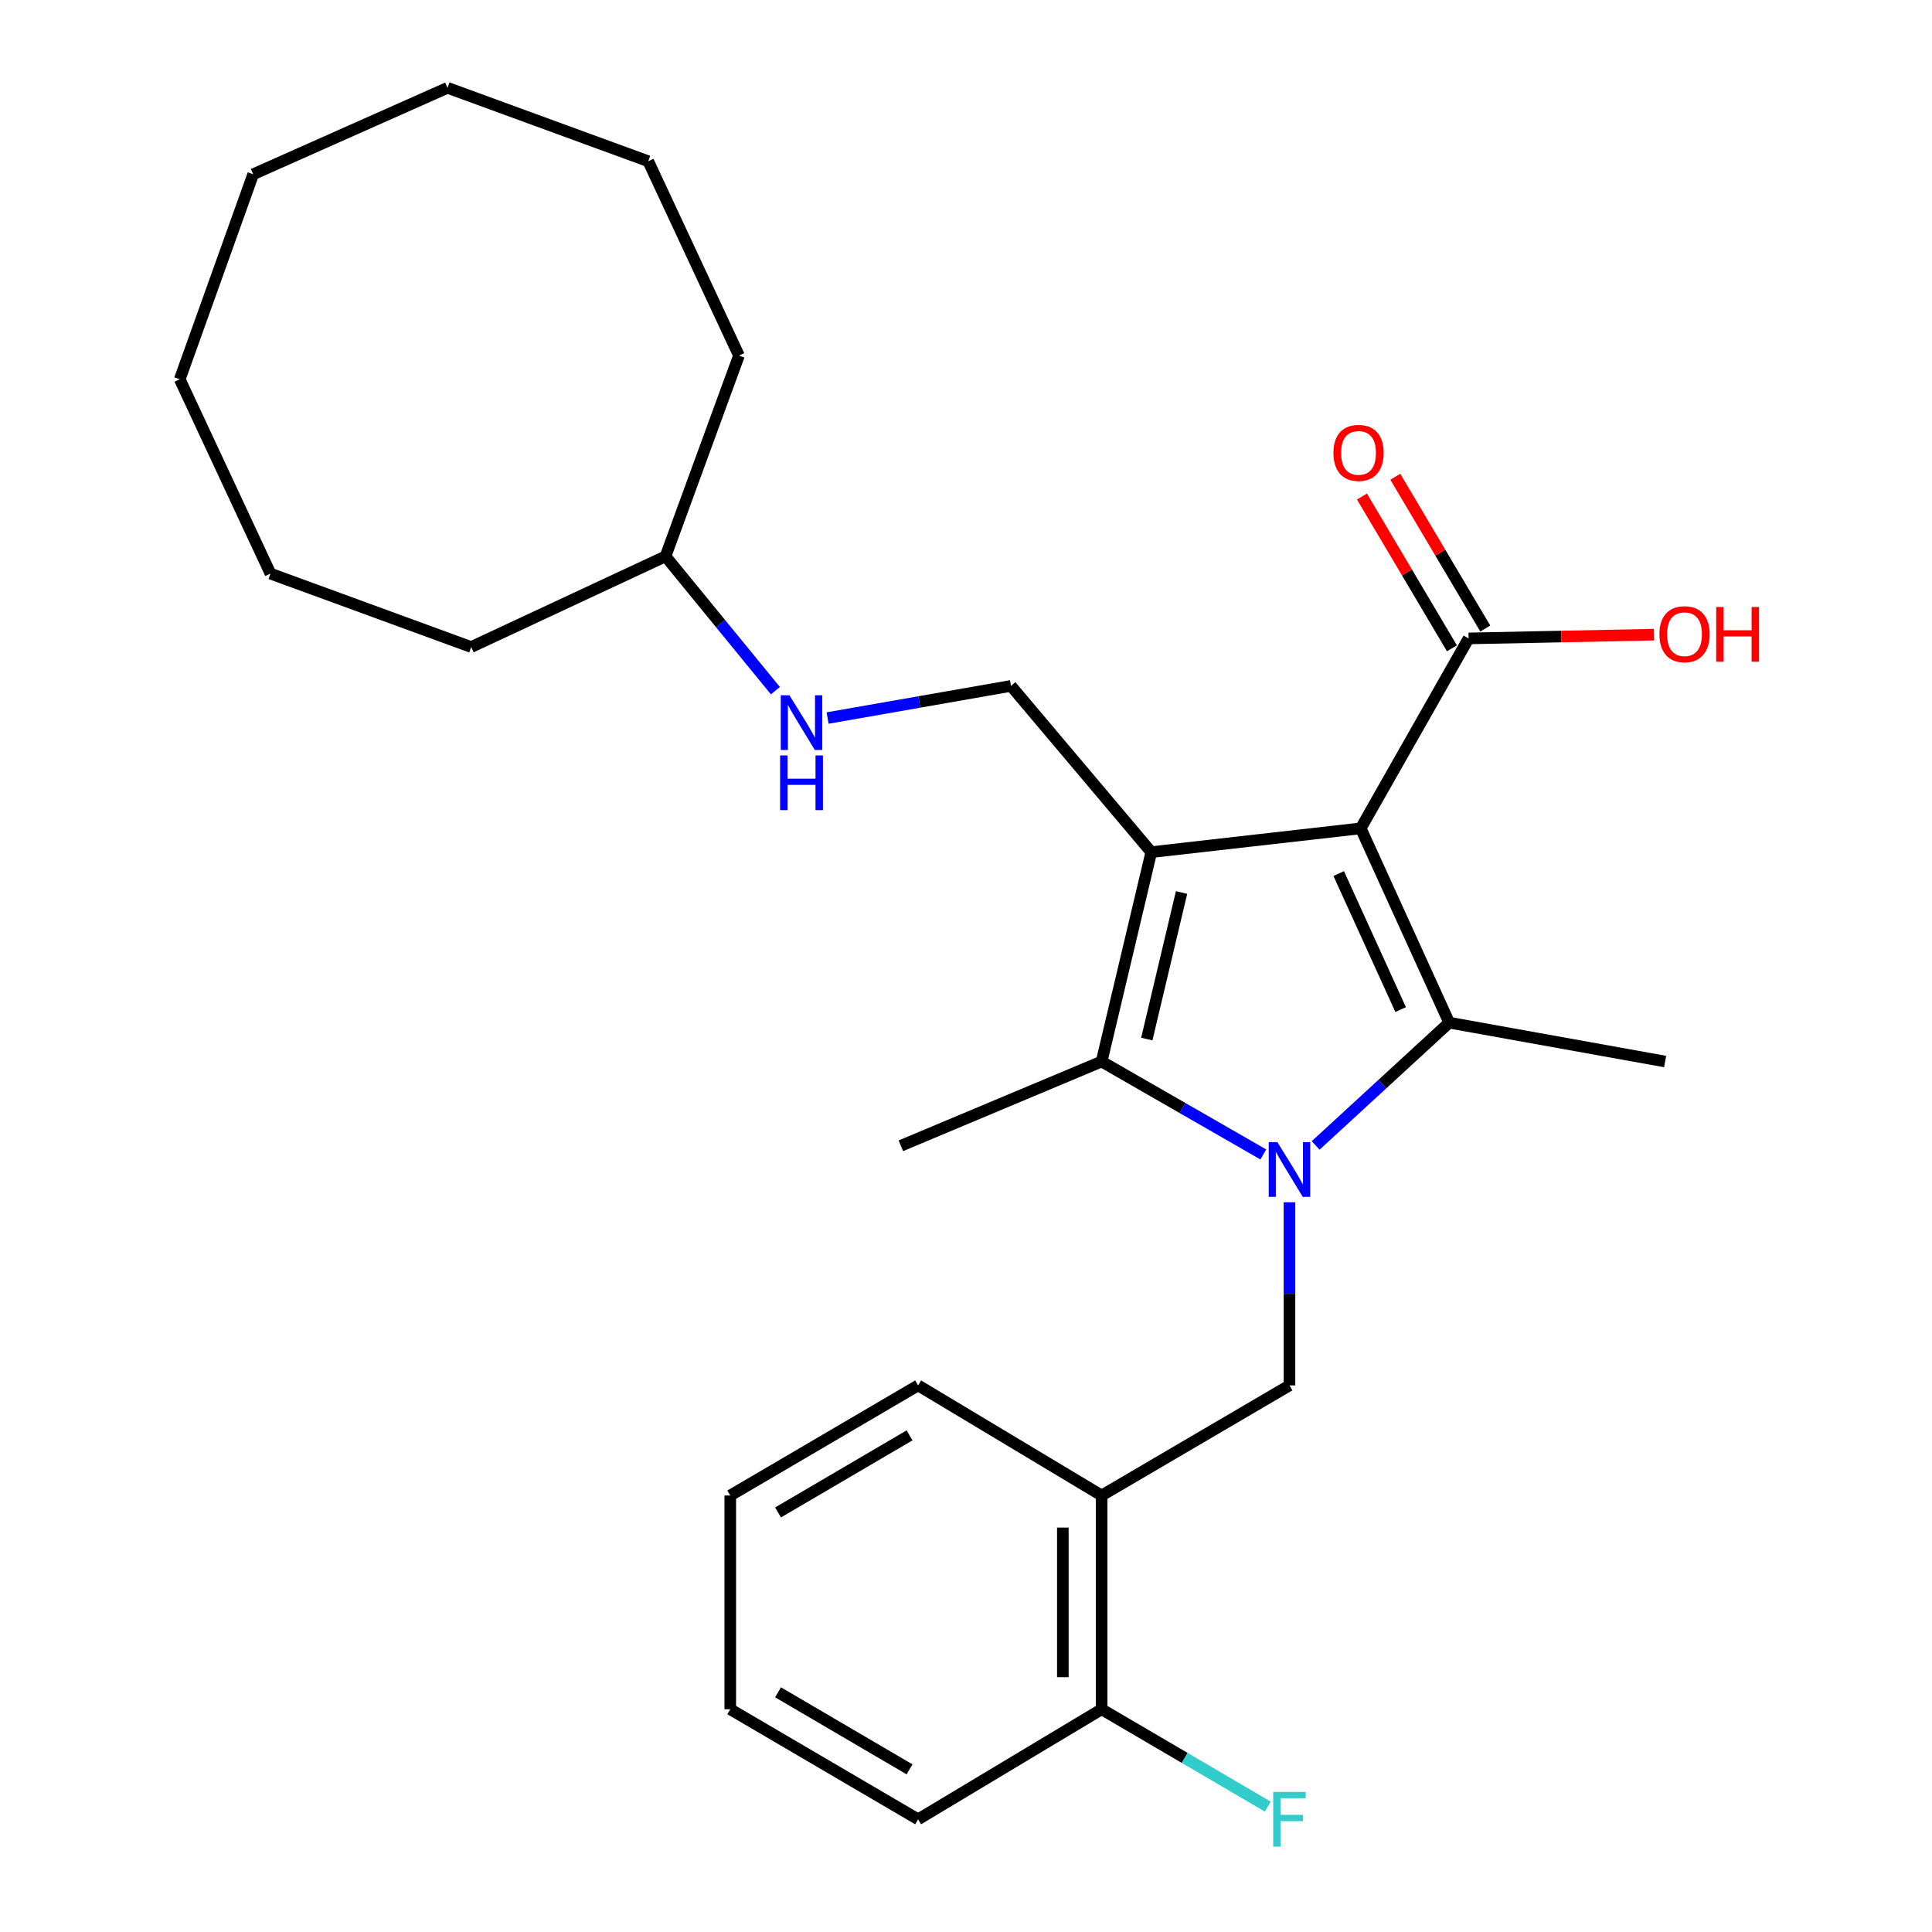 <?xml version='1.0' encoding='iso-8859-1'?>
<svg version='1.1' baseProfile='full'
              xmlns='http://www.w3.org/2000/svg'
                      xmlns:rdkit='http://www.rdkit.org/xml'
                      xmlns:xlink='http://www.w3.org/1999/xlink'
                  xml:space='preserve'
width='1000px' height='1000px' viewBox='0 0 1000 1000'>
<!-- END OF HEADER -->
<rect style='opacity:1.0;fill:#FFFFFF;stroke:none' width='1000' height='1000' x='0' y='0'> </rect>
<path class='bond-1' d='M 704.318,428.757 L 595.9,441.068' style='fill:none;fill-rule:evenodd;stroke:#000000;stroke-width:6px;stroke-linecap:butt;stroke-linejoin:miter;stroke-opacity:1' />
<path class='bond-2' d='M 704.318,428.757 L 750.102,529.325' style='fill:none;fill-rule:evenodd;stroke:#000000;stroke-width:6px;stroke-linecap:butt;stroke-linejoin:miter;stroke-opacity:1' />
<path class='bond-2' d='M 692.918,452.159 L 724.968,522.556' style='fill:none;fill-rule:evenodd;stroke:#000000;stroke-width:6px;stroke-linecap:butt;stroke-linejoin:miter;stroke-opacity:1' />
<path class='bond-5' d='M 704.318,428.757 L 760.149,330.442' style='fill:none;fill-rule:evenodd;stroke:#000000;stroke-width:6px;stroke-linecap:butt;stroke-linejoin:miter;stroke-opacity:1' />
<path class='bond-0' d='M 680.979,592.873 L 715.541,561.099' style='fill:none;fill-rule:evenodd;stroke:#0000FF;stroke-width:6px;stroke-linecap:butt;stroke-linejoin:miter;stroke-opacity:1' />
<path class='bond-0' d='M 715.541,561.099 L 750.102,529.325' style='fill:none;fill-rule:evenodd;stroke:#000000;stroke-width:6px;stroke-linecap:butt;stroke-linejoin:miter;stroke-opacity:1' />
<path class='bond-4' d='M 667.432,622.281 L 667.432,669.68' style='fill:none;fill-rule:evenodd;stroke:#0000FF;stroke-width:6px;stroke-linecap:butt;stroke-linejoin:miter;stroke-opacity:1' />
<path class='bond-4' d='M 667.432,669.68 L 667.432,717.079' style='fill:none;fill-rule:evenodd;stroke:#000000;stroke-width:6px;stroke-linecap:butt;stroke-linejoin:miter;stroke-opacity:1' />
<path class='bond-27' d='M 653.888,597.543 L 612.043,573.492' style='fill:none;fill-rule:evenodd;stroke:#0000FF;stroke-width:6px;stroke-linecap:butt;stroke-linejoin:miter;stroke-opacity:1' />
<path class='bond-27' d='M 612.043,573.492 L 570.198,549.441' style='fill:none;fill-rule:evenodd;stroke:#000000;stroke-width:6px;stroke-linecap:butt;stroke-linejoin:miter;stroke-opacity:1' />
<path class='bond-3' d='M 595.9,441.068 L 570.198,549.441' style='fill:none;fill-rule:evenodd;stroke:#000000;stroke-width:6px;stroke-linecap:butt;stroke-linejoin:miter;stroke-opacity:1' />
<path class='bond-3' d='M 611.574,461.955 L 593.583,537.816' style='fill:none;fill-rule:evenodd;stroke:#000000;stroke-width:6px;stroke-linecap:butt;stroke-linejoin:miter;stroke-opacity:1' />
<path class='bond-6' d='M 595.9,441.068 L 523.287,355.018' style='fill:none;fill-rule:evenodd;stroke:#000000;stroke-width:6px;stroke-linecap:butt;stroke-linejoin:miter;stroke-opacity:1' />
<path class='bond-11' d='M 750.102,529.325 L 861.865,549.441' style='fill:none;fill-rule:evenodd;stroke:#000000;stroke-width:6px;stroke-linecap:butt;stroke-linejoin:miter;stroke-opacity:1' />
<path class='bond-13' d='M 570.198,549.441 L 466.285,593.051' style='fill:none;fill-rule:evenodd;stroke:#000000;stroke-width:6px;stroke-linecap:butt;stroke-linejoin:miter;stroke-opacity:1' />
<path class='bond-7' d='M 667.432,717.079 L 570.198,774.07' style='fill:none;fill-rule:evenodd;stroke:#000000;stroke-width:6px;stroke-linecap:butt;stroke-linejoin:miter;stroke-opacity:1' />
<path class='bond-10' d='M 768.782,325.325 L 745.5,286.048' style='fill:none;fill-rule:evenodd;stroke:#000000;stroke-width:6px;stroke-linecap:butt;stroke-linejoin:miter;stroke-opacity:1' />
<path class='bond-10' d='M 745.5,286.048 L 722.218,246.771' style='fill:none;fill-rule:evenodd;stroke:#FF0000;stroke-width:6px;stroke-linecap:butt;stroke-linejoin:miter;stroke-opacity:1' />
<path class='bond-10' d='M 751.516,335.56 L 728.234,296.282' style='fill:none;fill-rule:evenodd;stroke:#000000;stroke-width:6px;stroke-linecap:butt;stroke-linejoin:miter;stroke-opacity:1' />
<path class='bond-10' d='M 728.234,296.282 L 704.952,257.005' style='fill:none;fill-rule:evenodd;stroke:#FF0000;stroke-width:6px;stroke-linecap:butt;stroke-linejoin:miter;stroke-opacity:1' />
<path class='bond-12' d='M 760.149,330.442 L 808.133,329.471' style='fill:none;fill-rule:evenodd;stroke:#000000;stroke-width:6px;stroke-linecap:butt;stroke-linejoin:miter;stroke-opacity:1' />
<path class='bond-12' d='M 808.133,329.471 L 856.117,328.499' style='fill:none;fill-rule:evenodd;stroke:#FF0000;stroke-width:6px;stroke-linecap:butt;stroke-linejoin:miter;stroke-opacity:1' />
<path class='bond-8' d='M 523.287,355.018 L 475.825,363.336' style='fill:none;fill-rule:evenodd;stroke:#000000;stroke-width:6px;stroke-linecap:butt;stroke-linejoin:miter;stroke-opacity:1' />
<path class='bond-8' d='M 475.825,363.336 L 428.362,371.655' style='fill:none;fill-rule:evenodd;stroke:#0000FF;stroke-width:6px;stroke-linecap:butt;stroke-linejoin:miter;stroke-opacity:1' />
<path class='bond-9' d='M 570.198,774.07 L 570.198,884.707' style='fill:none;fill-rule:evenodd;stroke:#000000;stroke-width:6px;stroke-linecap:butt;stroke-linejoin:miter;stroke-opacity:1' />
<path class='bond-9' d='M 550.127,790.666 L 550.127,868.111' style='fill:none;fill-rule:evenodd;stroke:#000000;stroke-width:6px;stroke-linecap:butt;stroke-linejoin:miter;stroke-opacity:1' />
<path class='bond-16' d='M 570.198,774.07 L 475.217,717.079' style='fill:none;fill-rule:evenodd;stroke:#000000;stroke-width:6px;stroke-linecap:butt;stroke-linejoin:miter;stroke-opacity:1' />
<path class='bond-15' d='M 401.35,357.488 L 372.913,322.718' style='fill:none;fill-rule:evenodd;stroke:#0000FF;stroke-width:6px;stroke-linecap:butt;stroke-linejoin:miter;stroke-opacity:1' />
<path class='bond-15' d='M 372.913,322.718 L 344.476,287.947' style='fill:none;fill-rule:evenodd;stroke:#000000;stroke-width:6px;stroke-linecap:butt;stroke-linejoin:miter;stroke-opacity:1' />
<path class='bond-14' d='M 570.198,884.707 L 613.196,909.899' style='fill:none;fill-rule:evenodd;stroke:#000000;stroke-width:6px;stroke-linecap:butt;stroke-linejoin:miter;stroke-opacity:1' />
<path class='bond-14' d='M 613.196,909.899 L 656.194,935.091' style='fill:none;fill-rule:evenodd;stroke:#33CCCC;stroke-width:6px;stroke-linecap:butt;stroke-linejoin:miter;stroke-opacity:1' />
<path class='bond-17' d='M 570.198,884.707 L 475.217,941.675' style='fill:none;fill-rule:evenodd;stroke:#000000;stroke-width:6px;stroke-linecap:butt;stroke-linejoin:miter;stroke-opacity:1' />
<path class='bond-18' d='M 344.476,287.947 L 243.897,334.903' style='fill:none;fill-rule:evenodd;stroke:#000000;stroke-width:6px;stroke-linecap:butt;stroke-linejoin:miter;stroke-opacity:1' />
<path class='bond-19' d='M 344.476,287.947 L 382.488,184.046' style='fill:none;fill-rule:evenodd;stroke:#000000;stroke-width:6px;stroke-linecap:butt;stroke-linejoin:miter;stroke-opacity:1' />
<path class='bond-20' d='M 475.217,717.079 L 377.984,774.07' style='fill:none;fill-rule:evenodd;stroke:#000000;stroke-width:6px;stroke-linecap:butt;stroke-linejoin:miter;stroke-opacity:1' />
<path class='bond-20' d='M 470.781,742.944 L 402.718,782.837' style='fill:none;fill-rule:evenodd;stroke:#000000;stroke-width:6px;stroke-linecap:butt;stroke-linejoin:miter;stroke-opacity:1' />
<path class='bond-28' d='M 475.217,941.675 L 377.984,884.707' style='fill:none;fill-rule:evenodd;stroke:#000000;stroke-width:6px;stroke-linecap:butt;stroke-linejoin:miter;stroke-opacity:1' />
<path class='bond-28' d='M 470.778,915.812 L 402.715,875.934' style='fill:none;fill-rule:evenodd;stroke:#000000;stroke-width:6px;stroke-linecap:butt;stroke-linejoin:miter;stroke-opacity:1' />
<path class='bond-22' d='M 243.897,334.903 L 139.996,296.89' style='fill:none;fill-rule:evenodd;stroke:#000000;stroke-width:6px;stroke-linecap:butt;stroke-linejoin:miter;stroke-opacity:1' />
<path class='bond-23' d='M 382.488,184.046 L 335.533,83.467' style='fill:none;fill-rule:evenodd;stroke:#000000;stroke-width:6px;stroke-linecap:butt;stroke-linejoin:miter;stroke-opacity:1' />
<path class='bond-21' d='M 377.984,774.07 L 377.984,884.707' style='fill:none;fill-rule:evenodd;stroke:#000000;stroke-width:6px;stroke-linecap:butt;stroke-linejoin:miter;stroke-opacity:1' />
<path class='bond-26' d='M 139.996,296.89 L 93.04,196.311' style='fill:none;fill-rule:evenodd;stroke:#000000;stroke-width:6px;stroke-linecap:butt;stroke-linejoin:miter;stroke-opacity:1' />
<path class='bond-25' d='M 335.533,83.467 L 231.632,45.455' style='fill:none;fill-rule:evenodd;stroke:#000000;stroke-width:6px;stroke-linecap:butt;stroke-linejoin:miter;stroke-opacity:1' />
<path class='bond-24' d='M 131.053,90.191 L 231.632,45.455' style='fill:none;fill-rule:evenodd;stroke:#000000;stroke-width:6px;stroke-linecap:butt;stroke-linejoin:miter;stroke-opacity:1' />
<path class='bond-29' d='M 131.053,90.191 L 93.04,196.311' style='fill:none;fill-rule:evenodd;stroke:#000000;stroke-width:6px;stroke-linecap:butt;stroke-linejoin:miter;stroke-opacity:1' />
<path  class='atom-1' d='M 661.172 591.168
L 670.452 606.168
Q 671.372 607.648, 672.852 610.328
Q 674.332 613.008, 674.412 613.168
L 674.412 591.168
L 678.172 591.168
L 678.172 619.488
L 674.292 619.488
L 664.332 603.088
Q 663.172 601.168, 661.932 598.968
Q 660.732 596.768, 660.372 596.088
L 660.372 619.488
L 656.692 619.488
L 656.692 591.168
L 661.172 591.168
' fill='#0000FF'/>
<path  class='atom-9' d='M 408.61 359.859
L 417.89 374.859
Q 418.81 376.339, 420.29 379.019
Q 421.77 381.699, 421.85 381.859
L 421.85 359.859
L 425.61 359.859
L 425.61 388.179
L 421.73 388.179
L 411.77 371.779
Q 410.61 369.859, 409.37 367.659
Q 408.17 365.459, 407.81 364.779
L 407.81 388.179
L 404.13 388.179
L 404.13 359.859
L 408.61 359.859
' fill='#0000FF'/>
<path  class='atom-9' d='M 403.79 391.011
L 407.63 391.011
L 407.63 403.051
L 422.11 403.051
L 422.11 391.011
L 425.95 391.011
L 425.95 419.331
L 422.11 419.331
L 422.11 406.251
L 407.63 406.251
L 407.63 419.331
L 403.79 419.331
L 403.79 391.011
' fill='#0000FF'/>
<path  class='atom-11' d='M 690.181 234.415
Q 690.181 227.615, 693.541 223.815
Q 696.901 220.015, 703.181 220.015
Q 709.461 220.015, 712.821 223.815
Q 716.181 227.615, 716.181 234.415
Q 716.181 241.295, 712.781 245.215
Q 709.381 249.095, 703.181 249.095
Q 696.941 249.095, 693.541 245.215
Q 690.181 241.335, 690.181 234.415
M 703.181 245.895
Q 707.501 245.895, 709.821 243.015
Q 712.181 240.095, 712.181 234.415
Q 712.181 228.855, 709.821 226.055
Q 707.501 223.215, 703.181 223.215
Q 698.861 223.215, 696.501 226.015
Q 694.181 228.815, 694.181 234.415
Q 694.181 240.135, 696.501 243.015
Q 698.861 245.895, 703.181 245.895
' fill='#FF0000'/>
<path  class='atom-13' d='M 858.912 328.259
Q 858.912 321.459, 862.272 317.659
Q 865.632 313.859, 871.912 313.859
Q 878.192 313.859, 881.552 317.659
Q 884.912 321.459, 884.912 328.259
Q 884.912 335.139, 881.512 339.059
Q 878.112 342.939, 871.912 342.939
Q 865.672 342.939, 862.272 339.059
Q 858.912 335.179, 858.912 328.259
M 871.912 339.739
Q 876.232 339.739, 878.552 336.859
Q 880.912 333.939, 880.912 328.259
Q 880.912 322.699, 878.552 319.899
Q 876.232 317.059, 871.912 317.059
Q 867.592 317.059, 865.232 319.859
Q 862.912 322.659, 862.912 328.259
Q 862.912 333.979, 865.232 336.859
Q 867.592 339.739, 871.912 339.739
' fill='#FF0000'/>
<path  class='atom-13' d='M 888.312 314.179
L 892.152 314.179
L 892.152 326.219
L 906.632 326.219
L 906.632 314.179
L 910.472 314.179
L 910.472 342.499
L 906.632 342.499
L 906.632 329.419
L 892.152 329.419
L 892.152 342.499
L 888.312 342.499
L 888.312 314.179
' fill='#FF0000'/>
<path  class='atom-15' d='M 659.012 927.515
L 675.852 927.515
L 675.852 930.755
L 662.812 930.755
L 662.812 939.355
L 674.412 939.355
L 674.412 942.635
L 662.812 942.635
L 662.812 955.835
L 659.012 955.835
L 659.012 927.515
' fill='#33CCCC'/>
</svg>
